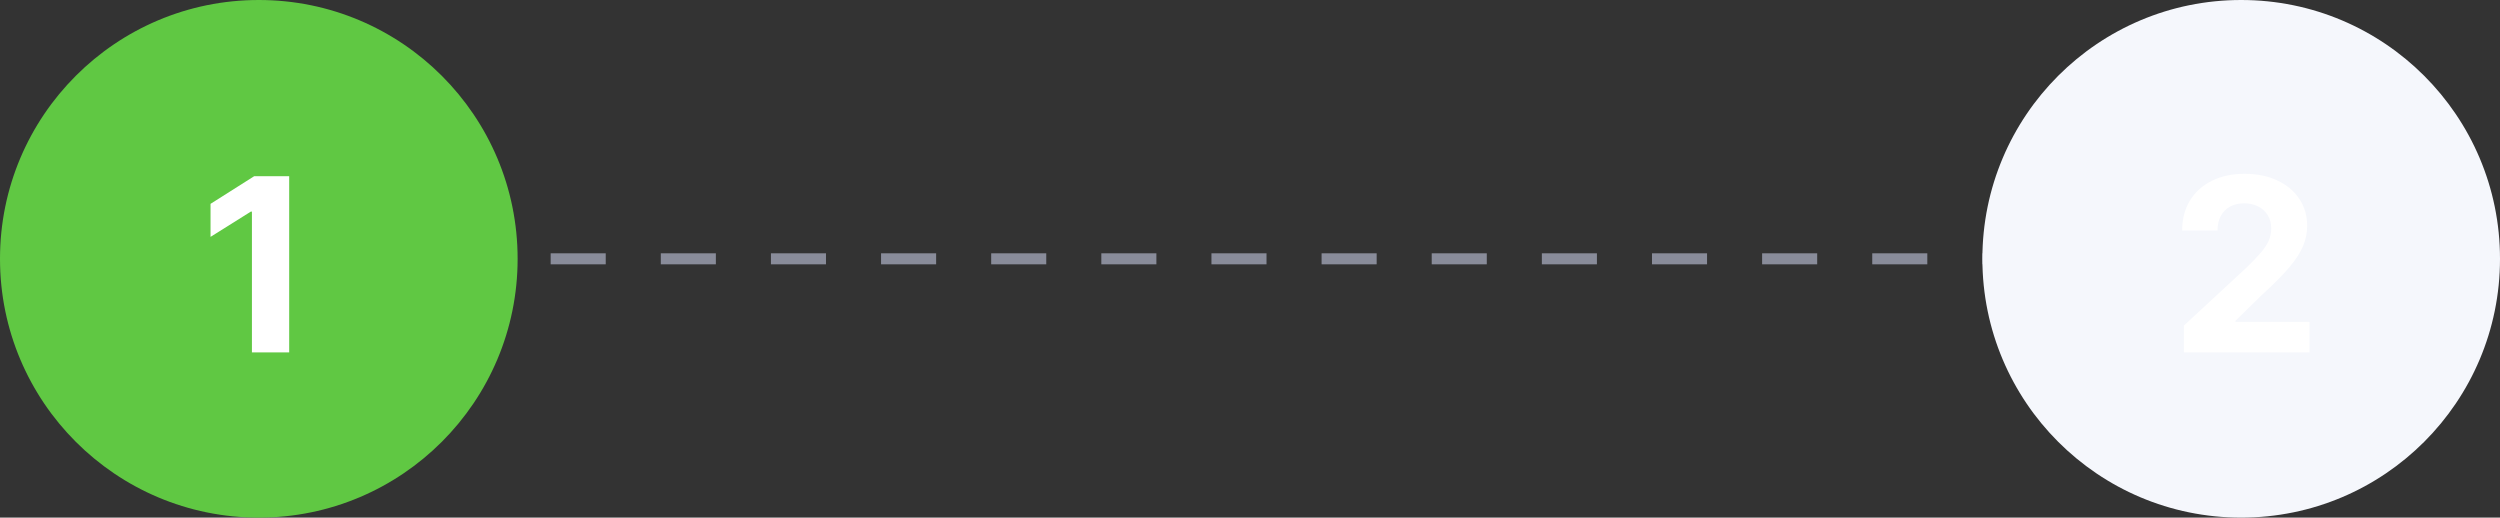 <svg width="227" height="47" viewBox="0 0 227 47" fill="none" xmlns="http://www.w3.org/2000/svg">
<rect x="0" y="0" width="227" height="47" fill="#333333" stroke="none"/>
<line x1="20" y1="23.5" x2="204" y2="23.5" stroke="#898C9A" stroke-dasharray="5 5"/>
<circle cx="23.5" cy="23.5" r="23.5" fill="#60C843"/>
<path d="M26.258 16V32H22.875V19.211H22.781L19.117 21.508V18.508L23.078 16H26.258Z" fill="white"/>
<circle cx="203.5" cy="23.5" r="23.5" fill="#F5F7FC"/>
<path d="M198.297 32V29.562L203.992 24.289C204.477 23.82 204.883 23.398 205.211 23.023C205.544 22.648 205.797 22.281 205.969 21.922C206.141 21.557 206.227 21.164 206.227 20.742C206.227 20.273 206.12 19.87 205.906 19.531C205.693 19.188 205.401 18.924 205.031 18.742C204.661 18.555 204.242 18.461 203.773 18.461C203.284 18.461 202.857 18.56 202.492 18.758C202.128 18.956 201.846 19.24 201.648 19.609C201.451 19.979 201.352 20.419 201.352 20.93H198.141C198.141 19.883 198.378 18.974 198.852 18.203C199.326 17.432 199.99 16.836 200.844 16.414C201.698 15.992 202.682 15.781 203.797 15.781C204.943 15.781 205.94 15.984 206.789 16.391C207.643 16.792 208.307 17.349 208.781 18.062C209.255 18.776 209.492 19.594 209.492 20.516C209.492 21.12 209.372 21.716 209.133 22.305C208.898 22.893 208.479 23.547 207.875 24.266C207.271 24.979 206.419 25.836 205.32 26.836L202.984 29.125V29.234H209.703V32H198.297Z" fill="white"/>
</svg>
